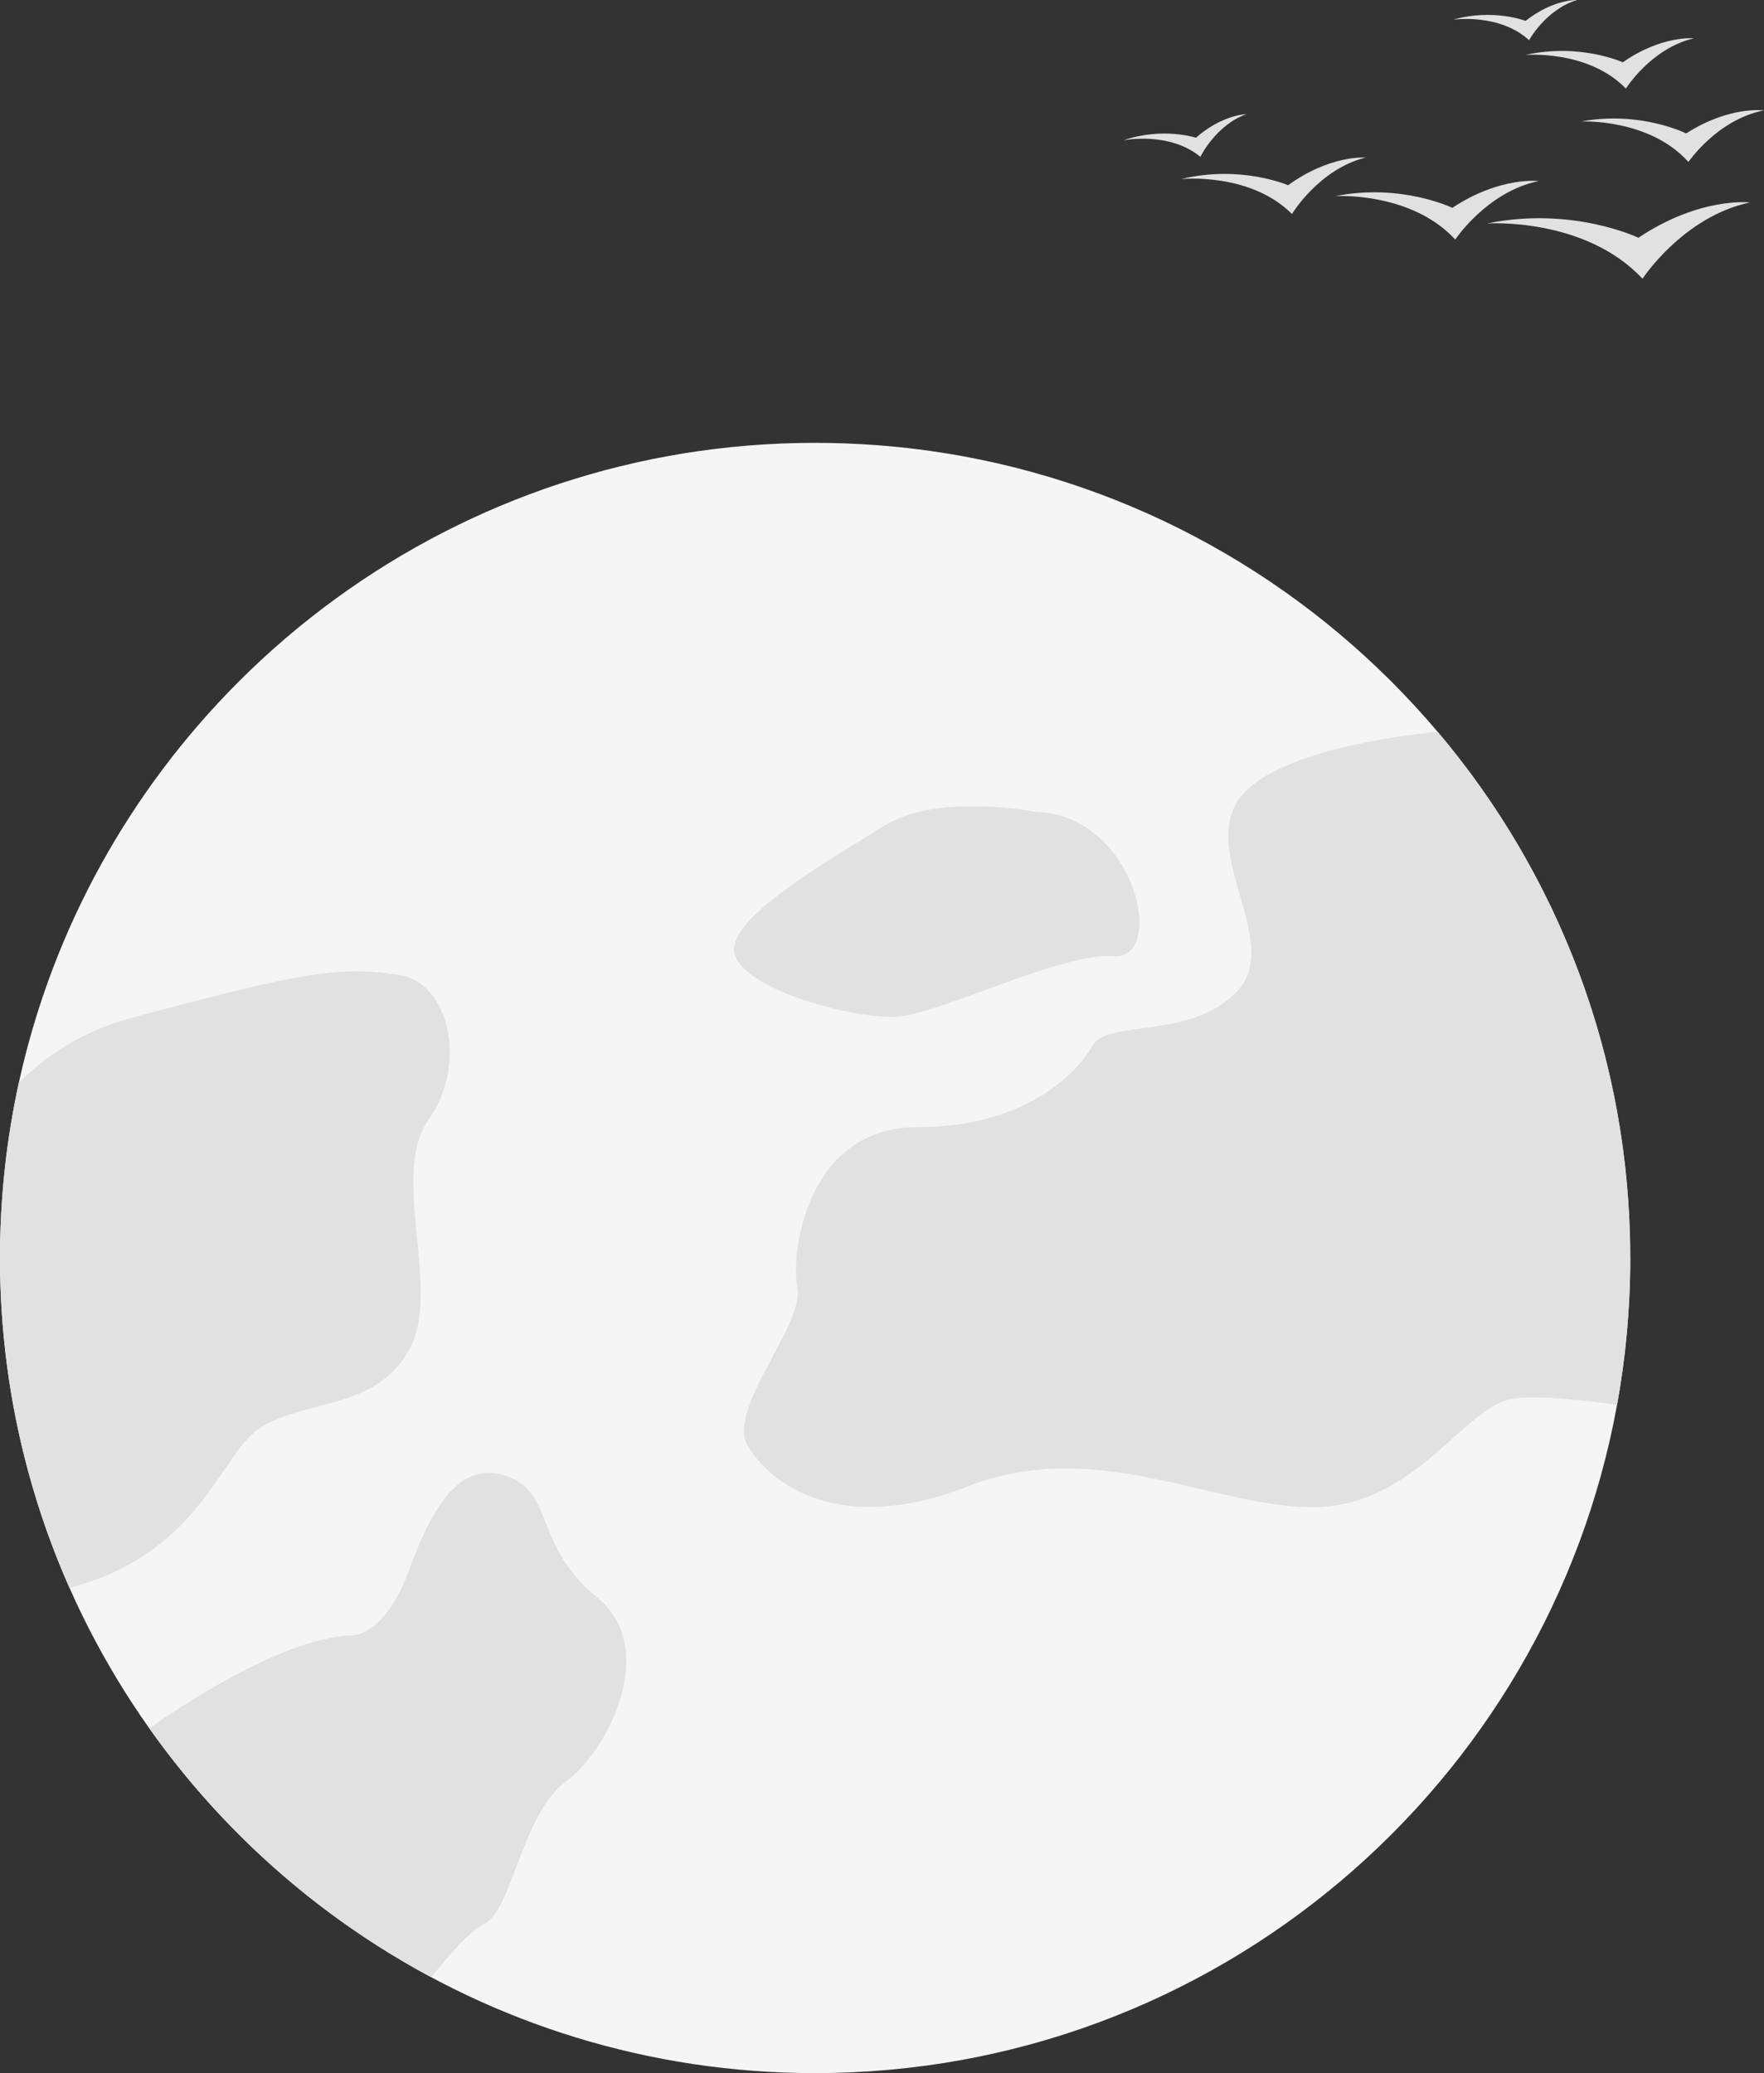 <?xml version="1.0" encoding="UTF-8"?>
<svg id="_5" data-name="5" xmlns="http://www.w3.org/2000/svg" viewBox="0 0 466.83 548.64">
  <rect x="0" y="0" width="466.83" height="548.64" fill="#333333" stroke="none"/>
  <defs>
    <style>
      .cls-1 {
        fill: #e1e1e1;
      }

      .cls-1, .cls-2 {
        stroke-width: 0px;
      }

      .cls-2 {
        fill: #f5f5f5;
      }
    </style>
  </defs>
  <g>
    <path class="cls-2" d="M431.43,332.93c0,13.26-1.2,26.25-3.49,38.86-18.3,100.59-106.35,176.86-212.22,176.86-88.06,0-163.78-52.75-197.31-128.38-4.42-9.97-8.11-20.33-10.99-31.03-4.85-17.95-7.43-36.83-7.43-56.31,0-15.93,1.73-31.46,5-46.41,8.96-40.88,29.52-77.42,58.06-106,8.09-8.11,16.83-15.58,26.14-22.33,35.54-25.78,79.25-40.99,126.52-40.99,5.49,0,10.92.21,16.3.61,7.59.57,15.07,1.53,22.42,2.86,50.21,9.1,94.38,35.59,126.03,73,6.38,7.54,12.25,15.53,17.56,23.91,21.15,33.36,33.39,72.92,33.39,115.34Z"/>
    <path class="cls-1" d="M431.44,332.93c0,13.27-1.2,26.26-3.49,38.86-8.78-1.27-20.22-2.51-27.27-1.68-12.72,1.5-25.43,27.68-51.61,28.71-26.18,1.03-58.35-18.98-92.76-5.52-34.41,13.46-52.36-.75-58.35-10.47-5.98-9.72,14.96-32.17,13.06-41.89-1.9-9.72,2.64-42.64,31.82-42.64s42.64-14.96,46.38-21.69c3.74-6.73,26.18-1.5,38.15-14.21,11.97-12.72-8.98-35.16,0-50.12,8.98-14.96,53.11-18.6,53.11-18.6,31.79,37.58,50.96,86.18,50.96,139.25Z"/>
    <path class="cls-1" d="M113.43,296.26c-10.47,14.75,3.74,45.42-5.24,61.12-8.98,15.71-26.18,12.72-38.9,20.2-11.04,6.49-15.47,33.28-50.88,42.68C6.58,393.57,0,364.01,0,332.93c0-15.93,1.73-31.46,5-46.4,7.23-7.3,17.13-13.85,30.63-17.4,42.64-11.22,53.25-13.8,70.25-11.05,12.85,2.08,18.02,23.44,7.55,38.19Z"/>
    <path class="cls-1" d="M274.25,214.89s-26.18-5.24-40.39,3.74c-14.21,8.98-43.01,25.06-39.27,34.41,3.74,9.35,31.04,16.46,42.26,16.08,11.22-.37,44.13-17.2,57.97-16.08,13.84,1.12,5.95-37.27-20.57-38.15Z"/>
    <path class="cls-1" d="M149.67,471.57c-11.45,8.35-14.17,34-21.49,37.55-3.67,1.78-9.33,8.21-14.04,14.15-29.72-15.89-55.29-38.55-74.64-65.91,12.95-8.99,37.23-24.17,54.07-24.58,0,0,8.42-.1,14.66-17.2,2.46-6.74,5.1-12.72,8.15-17.22,4.7-6.92,10.37-10.34,17.9-7.64,3.23,1.16,5.26,2.96,6.78,5.24,4.36,6.49,4.63,16.79,16.9,26.73,16.58,13.42,3.16,40.53-8.29,48.88Z"/>
  </g>
  <g>
    <path class="cls-1" d="M433.59,62.92s-17.47-8.4-40.05-3.78c0,0,25.82-1.76,41.14,14.63,0,0,10.71-16.42,28.41-20.19,0,0-13.19-1.57-29.49,9.34Z"/>
    <path class="cls-1" d="M384.34,55.01s-13.48-6.57-30.96-3.11c0,0,19.98-1.25,31.75,11.5,0,0,8.36-12.65,22.06-15.48,0,0-10.19-1.28-22.85,7.09Z"/>
    <path class="cls-1" d="M340.87,49.02s-12.51-5.46-28.28-1.63c0,0,18.13-1.9,29.32,9.24,0,0,7.11-11.83,19.47-14.93,0,0-9.32-.77-20.51,7.33Z"/>
    <path class="cls-1" d="M316.5,36.45s-8.78-2.89-19.17.68c0,0,12.1-2.43,20.35,4.38,0,0,4.05-8.43,12.19-11.3,0,0-6.33.07-13.37,6.24Z"/>
    <path class="cls-1" d="M403.74,5.53s-8.62-3.35-19.18-.32c0,0,12.21-1.79,20.1,5.43,0,0,4.48-8.2,12.76-10.65,0,0-6.33-.26-13.68,5.53Z"/>
    <path class="cls-1" d="M446.22,35.31s-12.03-6.06-27.77-3.16c0,0,17.96-.88,28.38,10.71,0,0,7.66-11.26,20-13.64,0,0-9.14-1.27-20.61,6.1Z"/>
    <path class="cls-1" d="M429.46,16.49s-11.32-5.18-25.77-1.95c0,0,16.56-1.44,26.59,8.9,0,0,6.68-10.67,18-13.3,0,0-8.49-.85-18.83,6.35Z"/>
  </g>
</svg>